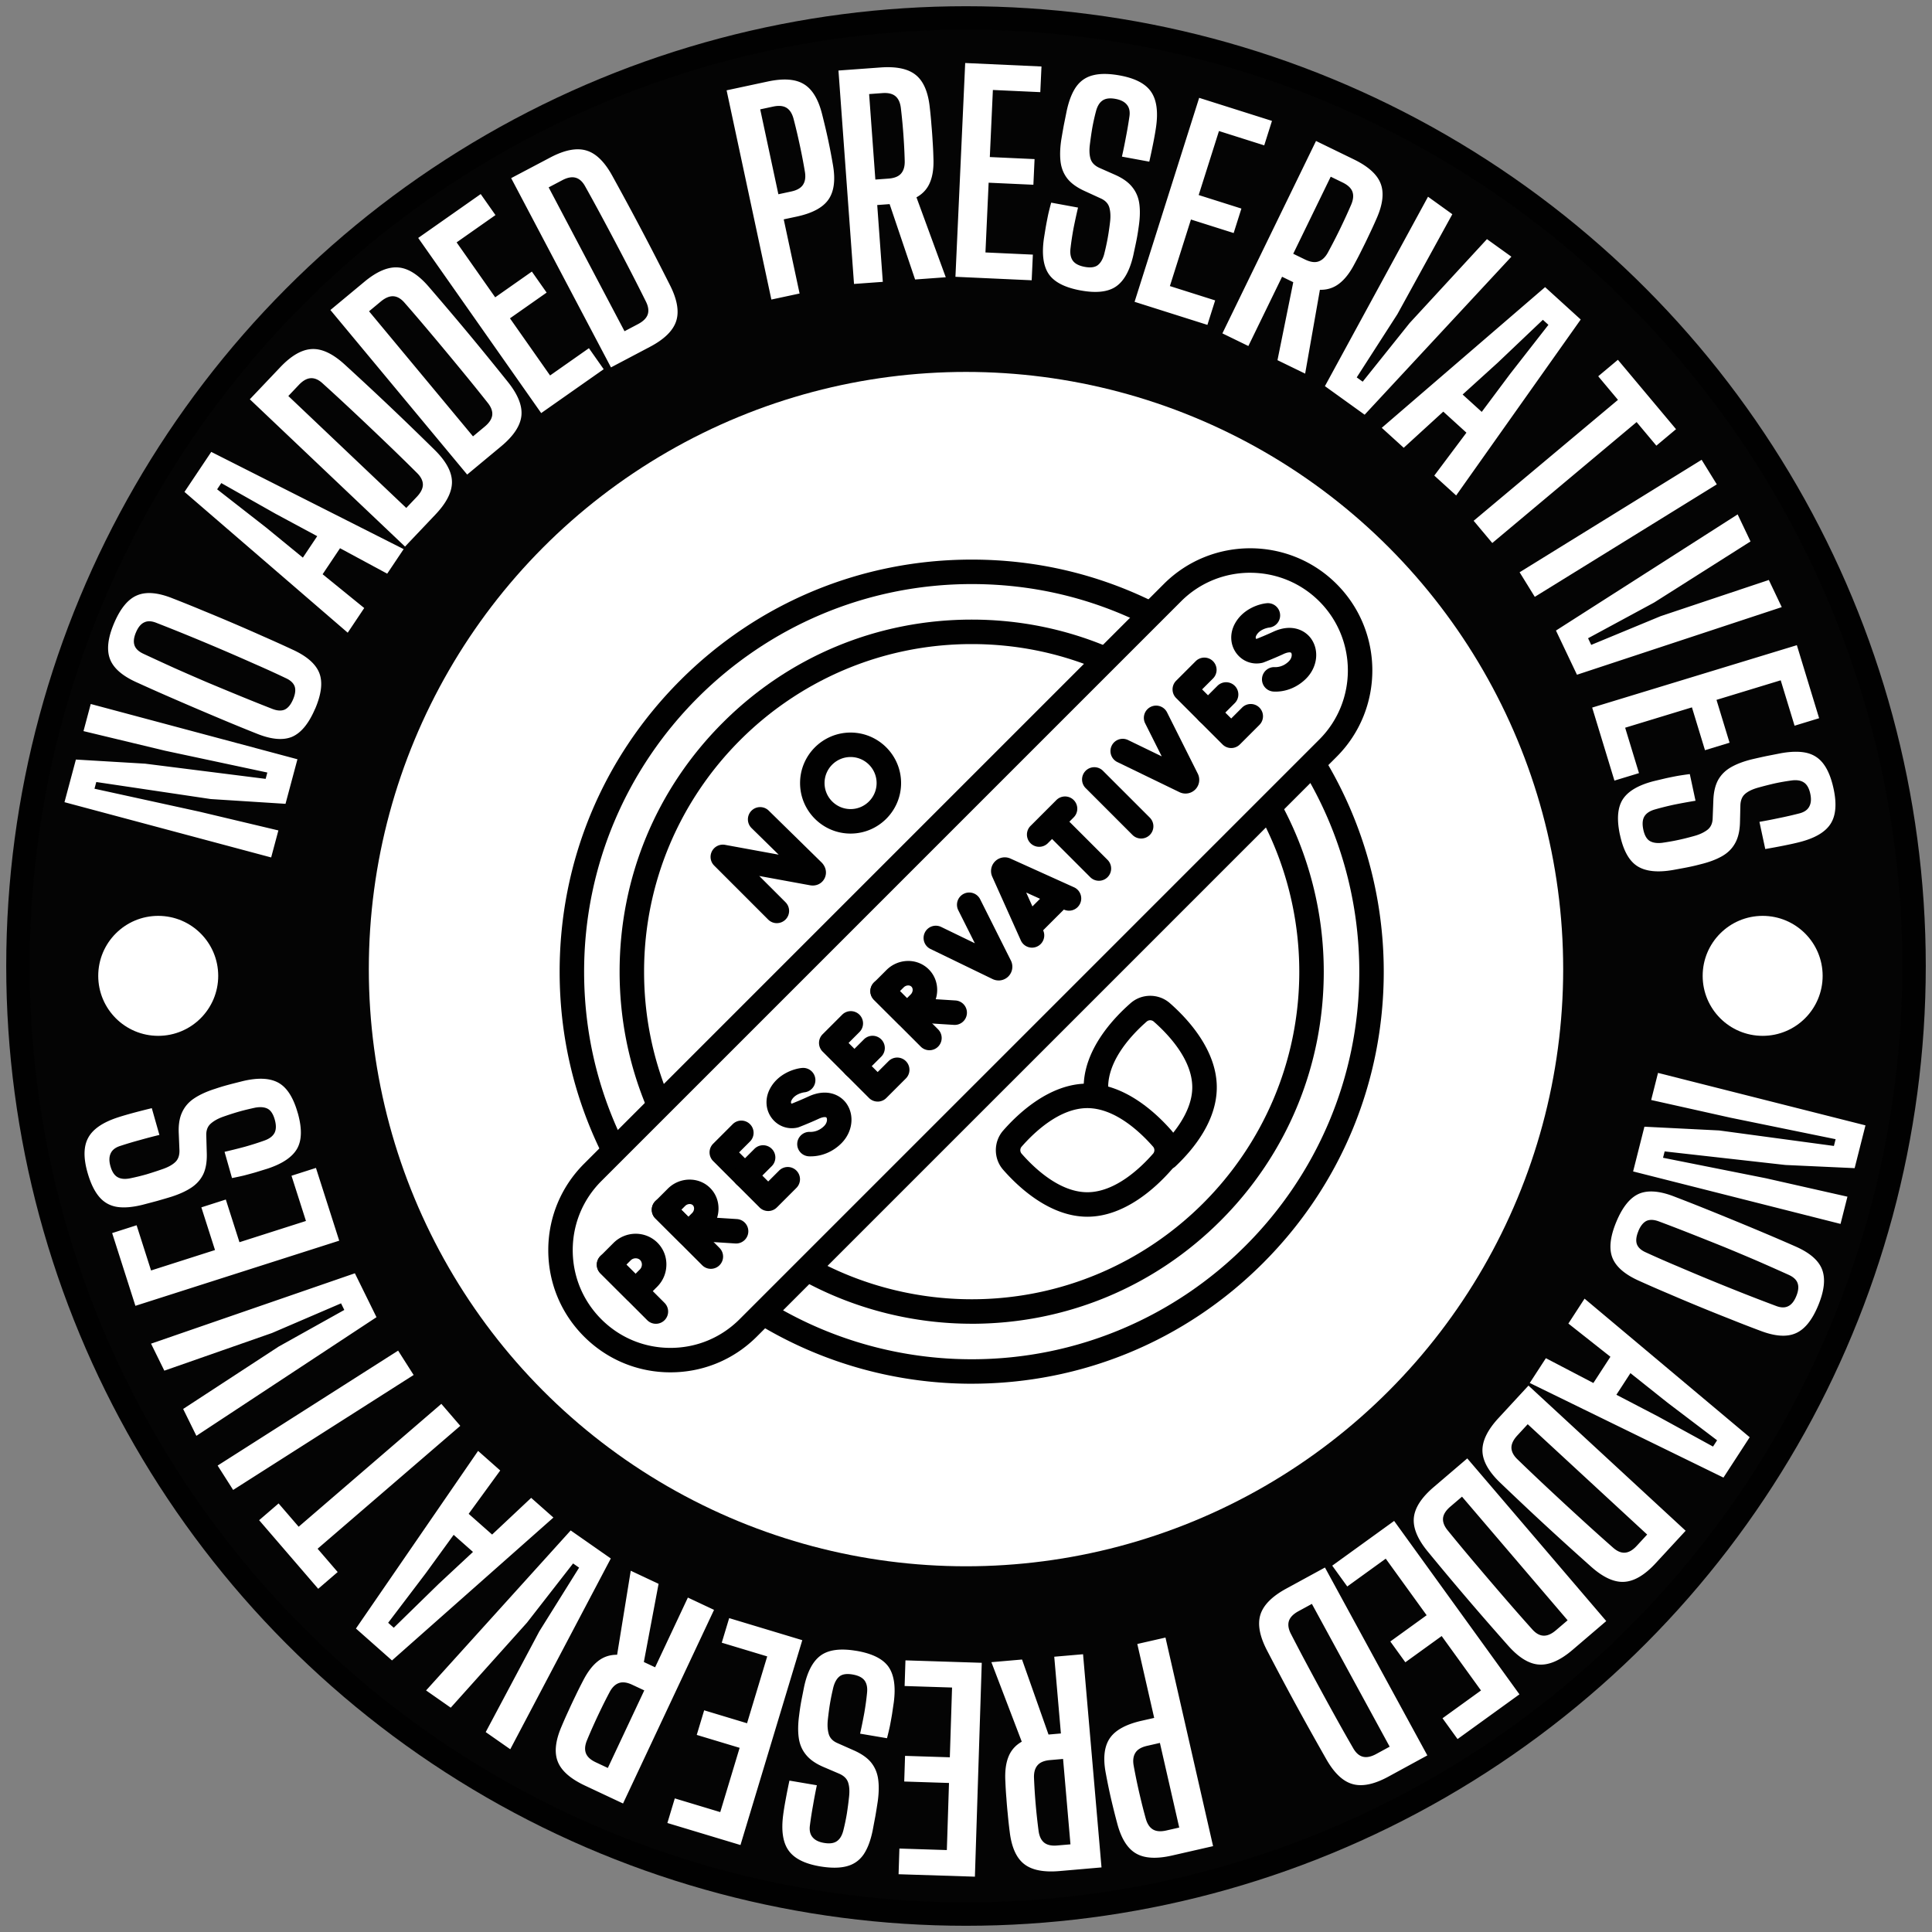 <svg xmlns="http://www.w3.org/2000/svg" version="1.1" viewBox="0 0 933 933"><rect x="0" y="0" width="933" height="933" fill="#808080" stroke="none"/><defs><style>.cls-1{fill:#fff}.cls-2{fill:#040404;stroke:#010101;stroke-width:11.33px}.cls-3{fill:none}.cls-4{fill:#010101}</style></defs><g><g id="Layer_1"><g><g><circle cx="466.5" cy="466.5" r="457.83" class="cls-2"/><circle cx="466.5" cy="468" r="288.39" class="cls-1"/><path d="m130.96 414.08-99.82-26.69 5.51-20.59 33.43 1.99 58.2 7.34.82-3.06-49.46-10.55-39.32-9.45 3.5-13.1 99.82 26.69-5.76 21.52-36.09-2.3-55.29-8.23-.87 3.24 50.72 11.09 38.09 9.05-3.49 13.04ZM152.15 342.31c-3.05 7.13-6.75 11.63-11.11 13.51-4.39 1.82-10.13 1.29-17.22-1.6-4.8-1.91-9.63-3.88-14.47-5.9-4.85-2.03-9.68-4.07-14.51-6.13-4.87-2.08-9.69-4.17-14.46-6.25-4.81-2.1-9.59-4.24-14.33-6.4-6.96-3.11-11.27-6.88-12.94-11.29-1.7-4.47-1.02-10.27 2.03-17.4 3.05-7.13 6.75-11.58 11.12-13.37 4.35-1.84 10.06-1.34 17.13 1.49 4.9 1.91 9.77 3.87 14.62 5.9 4.86 1.99 9.71 4.01 14.54 6.08 4.83 2.06 9.64 4.17 14.44 6.31 4.77 2.09 9.5 4.22 14.19 6.41 6.98 3.17 11.32 6.97 13.04 11.4 1.69 4.37 1.01 10.12-2.04 17.25Zm-10.63-4.55c1.08-2.53 1.34-4.62.78-6.27-.6-1.66-2.06-3.01-4.38-4.05-4.82-2.3-9.86-4.59-15.11-6.88-5.27-2.35-10.6-4.67-15.98-6.97-5.38-2.3-10.71-4.53-15.97-6.68-5.26-2.16-10.34-4.18-15.24-6.09-2.35-.96-4.33-1.05-5.92-.28-1.62.71-2.96 2.32-4.02 4.81-1.07 2.49-1.31 4.59-.72 6.29.56 1.64 1.99 3.01 4.3 4.08 4.76 2.22 9.73 4.51 14.91 6.86 5.19 2.31 10.48 4.62 15.86 6.92 5.4 2.26 10.77 4.49 16.11 6.68 5.3 2.17 10.44 4.23 15.41 6.17 2.37.92 4.36 1.02 5.98.31 1.59-.77 2.92-2.4 3.99-4.9ZM167.92 305.54l-78.83-67.99 12.93-19.32 92.91 46.95-7.94 11.86-22.78-12.29-8.41 12.56 20.09 16.32-7.97 11.92Zm-21.66-36.25 6.93-10.36-20.11-10.82-26.21-14.82-2.01 3.01 23.74 18.53 17.67 14.47ZM195.59 263.95l-74.95-71.13 14.72-15.5c5.36-5.65 10.48-8.57 15.35-8.76 4.84-.22 10.13 2.31 15.87 7.58 5.24 4.8 10.19 9.37 14.84 13.73 4.65 4.36 9.29 8.76 13.91 13.2 4.59 4.42 9.42 9.12 14.48 14.1 5.56 5.46 8.38 10.62 8.45 15.49.07 4.87-2.6 10.15-7.99 15.83l-14.67 15.46Zm.61-18.66 5.07-5.34c1.96-2.06 2.94-4.04 2.95-5.92-.02-1.92-.98-3.81-2.89-5.68-3.72-3.71-7.46-7.37-11.2-10.99-3.78-3.65-7.56-7.26-11.34-10.85-3.78-3.59-7.57-7.16-11.38-10.71a976.82 976.82 0 0 0-11.61-10.66c-1.93-1.78-3.84-2.61-5.73-2.5-1.89.11-3.79 1.18-5.72 3.21l-5.11 5.39 56.96 54.06ZM225.61 229.18l-66.05-79.47L176 136.05c5.99-4.98 11.42-7.28 16.27-6.89 4.83.35 9.78 3.49 14.86 9.4 4.64 5.38 9.01 10.51 13.12 15.38 4.11 4.87 8.19 9.79 12.26 14.75 4.04 4.93 8.28 10.17 12.72 15.71 4.88 6.08 7.07 11.54 6.56 16.38-.51 4.84-3.78 9.77-9.8 14.78l-16.39 13.62Zm2.81-18.45 5.66-4.71c2.19-1.82 3.39-3.66 3.63-5.54.21-1.91-.53-3.9-2.2-5.98-3.26-4.12-6.53-8.2-9.83-12.23a1927.018 1927.018 0 0 0-20.02-24.09c-3.39-4.01-6.81-8-10.27-11.95-1.71-1.99-3.51-3.04-5.4-3.16-1.89-.11-3.9.73-6.06 2.51l-5.71 4.75 50.2 60.4ZM261.34 199.47l-59.38-84.56 30.18-21.19 7.13 10.15-18.76 13.18 18.63 26.53 17.71-12.43 7.13 10.15-17.71 12.43 19.37 27.59 18.76-13.17 7.13 10.15-30.18 21.19ZM295.05 177.42l-48.2-91.4 18.91-9.97c6.89-3.63 12.68-4.76 17.35-3.38 4.65 1.34 8.85 5.43 12.6 12.26 3.43 6.22 6.65 12.14 9.66 17.76 3.01 5.62 5.99 11.27 8.95 16.97 2.93 5.66 6 11.66 9.2 18 3.52 6.95 4.53 12.75 3.03 17.38-1.5 4.64-5.71 8.78-12.64 12.44l-18.85 9.94Zm6.55-17.47 6.51-3.43c2.51-1.33 4.08-2.88 4.69-4.67.6-1.82.29-3.93-.92-6.31-2.34-4.71-4.7-9.37-7.09-14a1803.944 1803.944 0 0 0-14.61-27.7 926.6 926.6 0 0 0-7.58-13.82c-1.26-2.3-2.8-3.7-4.63-4.2-1.82-.5-3.97-.1-6.44 1.21l-6.57 3.46 36.63 69.46ZM372.51 144.66 350.89 43.62l19.89-4.26c7.54-1.61 13.33-1.2 17.37 1.24 4.09 2.43 7.04 7.28 8.86 14.55 1.15 4.55 2.13 8.7 2.93 12.45.8 3.75 1.56 7.7 2.27 11.86 1.31 7.34.6 12.97-2.13 16.9-2.69 3.88-7.83 6.63-15.41 8.25l-6.19 1.32 7.66 35.81-13.64 2.92Zm3.38-50.85 6.19-1.33c2.74-.58 4.62-1.65 5.66-3.19 1.07-1.59 1.39-3.67.98-6.22-.45-2.72-.97-5.56-1.56-8.52-.59-2.96-1.22-5.88-1.88-8.78-.67-2.94-1.36-5.74-2.06-8.41-.68-2.54-1.8-4.3-3.38-5.29-1.58-.98-3.73-1.18-6.47-.6l-6.25 1.34 8.77 40.99ZM412.42 137.12l-7.51-103.06 20.29-1.48c7.69-.56 13.36.64 17.03 3.61 3.71 2.97 5.97 8.18 6.77 15.63.36 3.13.63 6 .82 8.62.23 2.57.42 5.13.56 7.67.18 2.49.31 5.14.38 7.94.23 4.86-.32 8.87-1.65 12.03-1.28 3.12-3.46 5.52-6.53 7.21l14.15 38.6-14.81 1.08-12.3-36.4-5.99.44 2.7 37.1-13.91 1.01Zm10.32-50.41 6.31-.46c2.79-.2 4.81-1 6.04-2.38 1.28-1.43 1.88-3.46 1.82-6.09-.07-2.76-.19-5.58-.36-8.46-.17-2.92-.38-5.82-.63-8.7-.26-2.92-.55-5.74-.88-8.48-.32-2.61-1.19-4.51-2.62-5.7-1.43-1.19-3.53-1.69-6.32-1.48l-6.38.47 3.01 41.29ZM461.4 133.65l4.71-103.22 36.84 1.68-.57 12.39-22.9-1.05L478 75.84l21.61.99-.57 12.39-21.61-.99-1.54 33.68 22.9 1.05-.57 12.39-36.84-1.68ZM521.84 140.26c-7.58-1.39-12.7-4.02-15.36-7.88-2.65-3.9-3.44-9.65-2.35-17.24.32-2 .63-3.93.94-5.8.35-1.91.72-3.81 1.11-5.71.43-1.89.92-3.81 1.46-5.77l12.96 2.38c-.79 3.36-1.52 6.73-2.19 10.1-.62 3.39-1.1 6.6-1.45 9.65-.29 2.53.11 4.53 1.2 6 1.09 1.43 3 2.39 5.71 2.89 2.67.49 4.7.25 6.11-.72 1.41-1.01 2.47-2.74 3.19-5.19.48-1.88.89-3.64 1.23-5.29.35-1.64.65-3.32.92-5.02.27-1.7.53-3.58.77-5.64.29-2.53.18-4.76-.34-6.7-.52-1.93-1.85-3.4-3.98-4.41l-8.11-3.72c-3.63-1.67-6.36-3.64-8.17-5.9-1.81-2.3-2.91-5-3.31-8.09-.39-3.09-.28-6.68.34-10.77.38-2.29.79-4.63 1.22-7 .48-2.36.95-4.71 1.42-7.03 1.09-4.96 2.63-8.84 4.63-11.62 2.05-2.82 4.77-4.64 8.16-5.46 3.44-.86 7.74-.81 12.91.14 7.33 1.35 12.32 3.95 14.98 7.81 2.7 3.87 3.52 9.58 2.43 17.13-.3 2.09-.75 4.66-1.35 7.7-.6 3-1.23 5.99-1.91 8.97l-13.21-2.43c.71-3.15 1.36-6.32 1.94-9.49.63-3.21 1.18-6.42 1.64-9.61.41-2.46.05-4.41-1.09-5.85-1.13-1.48-2.98-2.45-5.57-2.93-2.71-.5-4.79-.25-6.25.76-1.45.96-2.5 2.65-3.16 5.07-.71 2.67-1.32 5.38-1.82 8.14a184.1 184.1 0 0 0-1.19 8.25c-.33 2.74-.2 5.02.39 6.83.59 1.81 1.99 3.23 4.21 4.25l7.35 3.25c3.85 1.67 6.72 3.71 8.59 6.11 1.89 2.36 3.02 5.13 3.4 8.31.39 3.14.27 6.75-.35 10.84-.24 1.79-.5 3.41-.76 4.85-.26 1.44-.55 2.85-.85 4.24-.29 1.35-.61 2.82-.94 4.42-1.68 7.48-4.48 12.57-8.39 15.27-3.86 2.66-9.56 3.3-17.1 1.91ZM547.91 145.76l31.19-98.51 35.16 11.13-3.74 11.82-21.86-6.92-9.79 30.91 20.63 6.53-3.74 11.82-20.63-6.53-10.17 32.14 21.86 6.92-3.74 11.82-35.16-11.13ZM590.32 160.99l45.21-92.91 18.29 8.9c6.93 3.37 11.24 7.26 12.92 11.67 1.72 4.43 1.06 10.07-1.98 16.92-1.26 2.88-2.46 5.5-3.61 7.87a221.27 221.27 0 0 1-3.36 6.91c-1.09 2.24-2.31 4.6-3.65 7.06-2.24 4.32-4.73 7.51-7.46 9.58-2.67 2.05-5.76 3.04-9.27 2.96l-7.13 40.49-13.36-6.5 7.62-37.66-5.4-2.63-16.28 33.45-12.54-6.1Zm34.21-38.44 5.69 2.77c2.52 1.22 4.66 1.55 6.42.97 1.82-.6 3.37-2.05 4.63-4.35 1.32-2.42 2.63-4.92 3.93-7.49 1.32-2.61 2.59-5.23 3.81-7.84 1.24-2.65 2.41-5.24 3.5-7.78 1.03-2.42 1.23-4.5.6-6.24s-2.21-3.23-4.73-4.46l-5.75-2.8-18.11 37.22ZM639.83 186.47 689.62 95l11.74 8.45-26.54 48.29-19.63 30.51 2.88 2.07L680.74 156l37.34-40.52 11.8 8.48-70.87 76.31-19.19-13.8ZM667.28 206.6l78.88-67.94 17.2 15.64-60.15 84.97-10.56-9.6 15.52-20.72-11.18-10.17-19.1 17.46-10.61-9.64Zm39.06-16.07 9.22 8.38 13.67-18.3 18.53-23.74-2.68-2.43-21.83 20.74-16.92 15.34ZM711.65 251.5l69.7-58.4-9.54-11.39 9.5-7.96 28.08 33.51-9.5 7.96-9.54-11.39-69.7 58.4-9-10.74ZM733.84 276.36l87.91-54.32 7.33 11.87-87.9 54.32-7.33-11.87ZM751.4 304.51l87.74-56.1 6.22 13.06-46.54 29.5-31.91 17.25 1.52 3.21 33.52-13.87 52.25-17.49 6.24 13.12-98.89 32.65-10.15-21.35ZM768.9 341.7l98.84-30.13 10.75 35.27-11.86 3.62-6.69-21.93-31.01 9.45 6.31 20.69-11.87 3.62-6.3-20.69-32.25 9.83 6.68 21.93-11.86 3.61-10.75-35.27ZM782.3 403.18c-1.61-7.54-1.15-13.27 1.4-17.21 2.59-3.95 7.6-6.87 15.03-8.77 1.97-.47 3.88-.92 5.72-1.36 1.89-.41 3.79-.79 5.7-1.15 1.91-.32 3.88-.61 5.89-.87l2.76 12.88c-3.4.55-6.79 1.17-10.17 1.85-3.37.72-6.52 1.51-9.47 2.36-2.45.7-4.14 1.83-5.08 3.4-.9 1.56-1.06 3.68-.48 6.38.57 2.65 1.57 4.44 3 5.37 1.47.92 3.48 1.24 6.02.96 1.92-.28 3.71-.57 5.36-.88 1.65-.31 3.31-.67 4.99-1.07 1.67-.4 3.51-.88 5.5-1.44 2.45-.7 4.46-1.66 6.06-2.88 1.58-1.22 2.44-3.01 2.54-5.37l.34-8.92c.15-4 .93-7.27 2.32-9.81 1.44-2.55 3.51-4.6 6.22-6.15 2.7-1.55 6.07-2.82 10.08-3.81 2.27-.53 4.58-1.05 6.93-1.55 2.36-.46 4.71-.92 7.04-1.38 5.01-.9 9.17-.95 12.52-.17 3.38.81 6.11 2.63 8.17 5.45 2.11 2.85 3.71 6.84 4.81 11.98 1.56 7.28 1.06 12.89-1.48 16.83-2.54 3.98-7.51 6.91-14.89 8.8-2.04.53-4.59 1.09-7.63 1.7-3 .6-6 1.15-9.02 1.67l-2.81-13.13c3.18-.55 6.35-1.16 9.51-1.84 3.2-.64 6.38-1.37 9.5-2.17 2.43-.57 4.1-1.65 4.98-3.25.93-1.61 1.12-3.7.57-6.27-.57-2.69-1.61-4.52-3.09-5.48-1.44-.97-3.4-1.3-5.89-.98-2.74.37-5.48.84-8.21 1.43-2.73.63-5.43 1.32-8.08 2.06-2.66.75-4.72 1.74-6.17 2.97-1.45 1.24-2.22 3.07-2.32 5.52l-.19 8.03c-.08 4.2-.86 7.62-2.35 10.28-1.46 2.65-3.59 4.75-6.38 6.32-2.75 1.56-6.13 2.83-10.14 3.82-1.75.46-3.34.85-4.77 1.15-1.43.31-2.85.59-4.24.84-1.36.25-2.84.52-4.45.82-7.56 1.31-13.33.68-17.32-1.9-3.94-2.55-6.71-7.57-8.31-15.06ZM800.7 518.13l100.17 25.33-5.23 20.66-33.45-1.53-58.3-6.55-.78 3.07 49.6 9.88 39.45 8.91-3.33 13.15-100.17-25.34 5.46-21.6 36.11 1.81 55.4 7.48.82-3.26-50.86-10.4-38.21-8.53 3.31-13.09ZM780.5 590.18c2.95-7.17 6.59-11.72 10.93-13.66 4.36-1.88 10.11-1.43 17.24 1.37 4.83 1.85 9.68 3.75 14.55 5.71 4.88 1.96 9.74 3.94 14.6 5.94 4.9 2.01 9.75 4.03 14.55 6.06 4.84 2.04 9.65 4.11 14.41 6.21 7 3.02 11.36 6.73 13.09 11.12 1.76 4.45 1.16 10.25-1.79 17.42-2.95 7.17-6.59 11.67-10.94 13.52-4.32 1.9-10.04 1.48-17.15-1.26-4.93-1.84-9.82-3.74-14.69-5.7a970.572 970.572 0 0 1-29.15-12c-4.8-2.02-9.56-4.1-14.27-6.22-7.02-3.08-11.42-6.82-13.19-11.22-1.75-4.35-1.15-10.11 1.8-17.28Zm10.69 4.4c-1.05 2.55-1.28 4.64-.7 6.28.62 1.65 2.1 2.98 4.43 3.99 4.86 2.23 9.92 4.46 15.2 6.67 5.3 2.27 10.66 4.53 16.08 6.75 5.42 2.23 10.77 4.38 16.05 6.47 5.29 2.08 10.4 4.04 15.32 5.88 2.36.93 4.33.99 5.92.2 1.61-.74 2.93-2.36 3.96-4.87 1.04-2.51 1.25-4.61.64-6.3-.58-1.64-2.03-2.98-4.35-4.02-4.78-2.16-9.79-4.38-15-6.66-5.22-2.24-10.54-4.48-15.96-6.71-5.43-2.19-10.83-4.34-16.2-6.46-5.33-2.1-10.49-4.09-15.5-5.96-2.38-.89-4.38-.96-5.98-.23-1.58.79-2.89 2.44-3.92 4.95ZM765.22 627.15l79.74 66.92-12.67 19.49-93.54-45.69 7.78-11.97 22.94 11.98 8.23-12.67-20.3-16.04 7.81-12.02Zm22.15 35.96-6.79 10.45 20.26 10.55 26.41 14.47 1.97-3.03-23.98-18.2-17.87-14.23ZM738.12 669.12l75.91 70.11-14.5 15.7c-5.29 5.72-10.36 8.71-15.23 8.97-4.83.28-10.16-2.17-15.97-7.36-5.31-4.73-10.31-9.23-15.02-13.53-4.71-4.29-9.41-8.63-14.09-13.01-4.65-4.36-9.54-8.99-14.67-13.9-5.64-5.38-8.52-10.51-8.65-15.38-.13-4.87 2.46-10.18 7.78-15.94l14.46-15.66Zm-.36 18.66-4.99 5.41c-1.93 2.09-2.89 4.08-2.87 5.96.05 1.92 1.03 3.8 2.97 5.64 3.77 3.66 7.56 7.27 11.35 10.84 3.83 3.6 7.66 7.16 11.48 10.7 3.83 3.53 7.67 7.05 11.53 10.56 3.89 3.53 7.8 7.03 11.75 10.5 1.96 1.75 3.88 2.56 5.76 2.42 1.88-.14 3.77-1.23 5.67-3.29l5.04-5.46-57.69-53.28ZM708.57 704.29l67.12 78.56-16.25 13.89c-5.92 5.06-11.32 7.43-16.18 7.11-4.83-.29-9.83-3.35-14.99-9.19-4.71-5.32-9.16-10.38-13.33-15.2-4.17-4.82-8.32-9.68-12.46-14.58-4.11-4.87-8.42-10.05-12.93-15.54-4.96-6.01-7.22-11.44-6.78-16.29.44-4.85 3.64-9.82 9.6-14.91l16.2-13.84Zm-2.55 18.49-5.6 4.78c-2.16 1.85-3.35 3.71-3.55 5.58-.18 1.91.58 3.89 2.28 5.95 3.31 4.08 6.65 8.11 10 12.1 3.38 4.02 6.76 8.01 10.14 11.97 3.38 3.96 6.78 7.91 10.2 11.84 3.44 3.97 6.92 7.9 10.43 11.81 1.74 1.97 3.55 3 5.44 3.08 1.89.09 3.89-.78 6.02-2.6l5.65-4.82-51.01-59.71ZM673.25 734.48l60.52 83.75-29.89 21.6-7.26-10.05 18.58-13.42-18.99-26.28-17.54 12.67-7.26-10.05 17.54-12.67-19.75-27.32-18.58 13.43-7.26-10.05 29.89-21.6ZM639.85 756.99l49.44 90.73-18.77 10.23c-6.84 3.73-12.61 4.94-17.3 3.62-4.67-1.28-8.92-5.31-12.77-12.09-3.51-6.18-6.81-12.05-9.9-17.62-3.09-5.58-6.15-11.19-9.18-16.84-3.01-5.62-6.16-11.58-9.44-17.88-3.62-6.91-4.7-12.69-3.27-17.34 1.44-4.65 5.59-8.86 12.47-12.61l18.71-10.2Zm-6.32 17.56-6.46 3.52c-2.5 1.36-4.04 2.94-4.63 4.73-.57 1.83-.24 3.93 1 6.29 2.4 4.67 4.83 9.31 7.28 13.9 2.48 4.63 4.96 9.24 7.45 13.81 2.49 4.58 5 9.15 7.53 13.7 2.55 4.6 5.14 9.16 7.77 13.71 1.3 2.29 2.86 3.66 4.68 4.14 1.83.47 3.97.04 6.43-1.3l6.52-3.55-37.57-68.96ZM562.83 790.8l22.99 100.74-19.83 4.53c-7.51 1.71-13.31 1.38-17.38-1-4.12-2.37-7.14-7.19-9.06-14.43a373.44 373.44 0 0 1-3.1-12.41c-.85-3.73-1.66-7.68-2.43-11.83-1.41-7.32-.77-12.96 1.9-16.93 2.64-3.91 7.74-6.73 15.29-8.46l6.17-1.4-8.15-35.7 13.6-3.1Zm-2.69 50.89-6.17 1.41c-2.73.62-4.6 1.7-5.61 3.27-1.05 1.6-1.35 3.68-.9 6.23.49 2.71 1.05 5.55 1.67 8.5.63 2.95 1.3 5.87 2 8.75.71 2.93 1.44 5.73 2.18 8.38.71 2.53 1.86 4.28 3.45 5.24s3.75 1.13 6.48.51l6.23-1.42-9.33-40.86ZM523.03 798.87l8.91 102.94-20.27 1.76c-7.68.66-13.37-.46-17.08-3.38-3.75-2.92-6.08-8.1-6.98-15.54-.4-3.12-.71-5.99-.94-8.61-.27-2.56-.49-5.11-.66-7.65-.22-2.5-.38-5.13-.49-7.93-.29-4.86.2-8.88 1.48-12.06 1.24-3.14 3.39-5.57 6.43-7.3l-14.67-38.4 14.8-1.28 12.79 36.23 5.98-.52-3.21-37.06 13.9-1.2Zm-9.63 50.56-6.31.55c-2.79.24-4.79 1.06-6.01 2.47-1.26 1.44-1.84 3.49-1.74 6.11.11 2.75.27 5.57.47 8.45.21 2.92.46 5.81.75 8.68.3 2.91.63 5.74.99 8.47.36 2.61 1.25 4.5 2.69 5.67s3.56 1.64 6.34 1.39l6.37-.55-3.57-41.25ZM474.11 803.01l-3.31 103.27-36.86-1.18.4-12.4 22.91.73 1.04-32.4-21.62-.7.4-12.39 21.62.69 1.08-33.69-22.91-.73.4-12.39 36.86 1.18ZM413.58 797.22c7.6 1.29 12.75 3.85 15.47 7.67 2.71 3.87 3.57 9.6 2.58 17.21-.3 2-.58 3.94-.86 5.81-.32 1.91-.67 3.81-1.04 5.72-.41 1.89-.87 3.82-1.38 5.79l-12.99-2.2c.75-3.36 1.43-6.74 2.05-10.13.58-3.39 1.02-6.61 1.31-9.66.26-2.53-.17-4.53-1.28-5.98-1.11-1.41-3.03-2.35-5.75-2.81-2.67-.45-4.71-.19-6.1.8-1.4 1.03-2.44 2.78-3.12 5.24-.45 1.89-.84 3.65-1.16 5.3s-.61 3.32-.85 5.03-.48 3.59-.7 5.65c-.26 2.53-.11 4.76.44 6.69.55 1.93 1.89 3.38 4.04 4.35l8.16 3.62c3.65 1.63 6.41 3.55 8.25 5.79 1.84 2.28 2.98 4.95 3.42 8.04.44 3.09.37 6.68-.19 10.78-.35 2.3-.72 4.64-1.13 7.02-.45 2.37-.89 4.72-1.33 7.05-1.02 4.98-2.51 8.87-4.47 11.69-2.01 2.84-4.71 4.7-8.09 5.57-3.43.9-7.73.91-12.91.04-7.34-1.25-12.37-3.79-15.09-7.61-2.76-3.82-3.64-9.52-2.67-17.09.27-2.1.68-4.67 1.25-7.71.55-3.01 1.15-6.01 1.79-9l13.24 2.25c-.67 3.16-1.27 6.34-1.81 9.52-.59 3.21-1.09 6.42-1.51 9.64-.37 2.47.02 4.41 1.17 5.83 1.15 1.46 3.02 2.41 5.61 2.85 2.72.46 4.79.18 6.23-.85 1.43-.98 2.46-2.67 3.09-5.11.67-2.67 1.25-5.4 1.71-8.16.43-2.77.79-5.52 1.08-8.27.29-2.74.13-5.02-.48-6.83-.61-1.81-2.03-3.2-4.26-4.19l-7.39-3.16c-3.87-1.62-6.77-3.62-8.68-6-1.92-2.33-3.09-5.09-3.51-8.26-.43-3.13-.36-6.73.2-10.83.22-1.8.45-3.42.69-4.86.24-1.45.51-2.86.79-4.26.27-1.36.57-2.84.88-4.44 1.58-7.51 4.31-12.63 8.18-15.38 3.82-2.71 9.51-3.43 17.07-2.15ZM387.44 792.08 357.59 891l-35.3-10.64 3.58-11.88 21.95 6.62 9.36-31.04-20.71-6.24 3.58-11.88 20.71 6.25 9.74-32.28-21.95-6.62 3.58-11.87 35.3 10.65ZM344.83 777.42l-43.95 93.52-18.41-8.65c-6.97-3.28-11.33-7.11-13.08-11.5-1.78-4.41-1.2-10.05 1.75-16.94 1.22-2.9 2.39-5.54 3.5-7.91 1.06-2.35 2.15-4.67 3.27-6.96 1.06-2.25 2.25-4.62 3.55-7.1 2.19-4.35 4.63-7.58 7.33-9.68 2.65-2.09 5.72-3.11 9.23-3.08l6.58-40.58 13.44 6.32-7.11 37.76 5.44 2.55 15.82-33.67 12.62 5.93Zm-33.7 38.9-5.73-2.68c-2.53-1.2-4.68-1.49-6.44-.89-1.82.62-3.34 2.09-4.57 4.42-1.29 2.44-2.57 4.95-3.83 7.54-1.28 2.63-2.52 5.26-3.71 7.89a244.38 244.38 0 0 0-3.39 7.82c-1 2.44-1.17 4.52-.51 6.25.66 1.74 2.25 3.2 4.79 4.39l5.79 2.72 17.61-37.47ZM294.97 752.62l-48.55 92.13-11.86-8.29 25.88-48.64 19.22-30.77-2.91-2.03-22.29 28.62-36.79 41.03-11.91-8.33 69.83-77.26 19.38 13.54ZM267.25 732.86l-77.95 69-17.41-15.41 58.99-85.78 10.69 9.46-15.24 20.93 11.32 10.01 18.86-17.72 10.74 9.5Zm-38.83 16.6-9.34-8.26-13.42 18.48-18.21 23.99 2.71 2.4 21.54-21.04 16.71-15.57ZM222.28 688.57l-68.9 59.34 9.69 11.26-9.4 8.09-28.53-33.13 9.4-8.09 9.69 11.25 68.9-59.34 9.15 10.62ZM199.75 664.01l-87.16 55.51-7.49-11.77 87.16-55.51 7.49 11.77ZM181.81 636.1l-86.97 57.29-6.39-12.98 46.14-30.13 31.68-17.68-1.57-3.19-33.33 14.32-52.01 18.19-6.42-13.04 98.44-33.99 10.44 21.21ZM163.81 599.15l-98.42 31.46-11.23-35.13 11.81-3.78 6.98 21.84 30.88-9.87-6.59-20.61 11.81-3.78 6.59 20.61 32.11-10.26-6.98-21.84 11.81-3.78 11.23 35.12ZM143.78 537.4c2.11 7.41 2.02 13.17-.27 17.26-2.32 4.11-7.13 7.35-14.42 9.74-1.93.59-3.81 1.17-5.62 1.73-1.86.53-3.73 1.04-5.61 1.53-1.89.45-3.83.86-5.82 1.25l-3.6-12.67c3.36-.78 6.7-1.61 10.03-2.51 3.31-.94 6.41-1.93 9.29-2.97 2.4-.86 4.01-2.1 4.85-3.73.79-1.61.82-3.75.06-6.4-.74-2.61-1.86-4.33-3.35-5.16-1.53-.82-3.55-1.01-6.07-.56-1.9.41-3.66.82-5.29 1.23s-3.26.88-4.91 1.39c-1.64.51-3.44 1.11-5.4 1.8-2.4.86-4.35 1.95-5.85 3.27s-2.23 3.16-2.19 5.52l.25 8.92c.11 4-.45 7.31-1.67 9.94-1.26 2.64-3.19 4.82-5.79 6.55-2.6 1.72-5.87 3.21-9.81 4.46-2.22.68-4.5 1.34-6.82 2-2.33.62-4.64 1.23-6.93 1.83-4.93 1.22-9.09 1.55-12.47.99-3.44-.59-6.27-2.22-8.51-4.9-2.29-2.71-4.15-6.59-5.59-11.64-2.04-7.17-1.91-12.79.37-16.89 2.27-4.14 7.03-7.39 14.28-9.76 2.01-.66 4.51-1.39 7.5-2.2 2.95-.79 5.92-1.55 8.89-2.26l3.67 12.92c-3.14.76-6.27 1.58-9.37 2.46-3.16.85-6.27 1.78-9.35 2.79-2.39.72-3.98 1.91-4.76 3.57-.82 1.67-.88 3.76-.16 6.29.75 2.65 1.9 4.41 3.44 5.27 1.5.87 3.48 1.07 5.94.6 2.71-.55 5.41-1.2 8.1-1.97 2.68-.81 5.32-1.67 7.93-2.59 2.6-.92 4.59-2.04 5.96-3.37s2.02-3.21 1.95-5.66l-.33-8.03c-.21-4.19.35-7.66 1.67-10.41 1.28-2.74 3.26-4.98 5.95-6.72 2.64-1.73 5.93-3.23 9.87-4.48 1.72-.58 3.28-1.07 4.69-1.47 1.41-.4 2.8-.77 4.18-1.12l4.38-1.11c7.46-1.8 13.26-1.55 17.4.76 4.1 2.28 7.19 7.11 9.28 14.48Z" class="cls-1"/><path d="M263.45 270.66h406.1v406.1h-406.1z" class="cls-3"/><circle cx="851.22" cy="471.26" r="28.97" class="cls-1"/><circle cx="76.41" cy="471.26" r="28.97" class="cls-1"/></g><g><path d="M469.25 668.23c-35.7 0-70.71-9.56-101.26-27.66a5.904 5.904 0 0 1-2.07-8.1 5.904 5.904 0 0 1 8.1-2.07c28.73 17.01 61.66 26.01 95.24 26.01 103.21 0 187.17-83.97 187.17-187.17 0-34.31-9.37-67.87-27.09-97.04-1.69-2.79-.81-6.43 1.98-8.12 2.79-1.7 6.43-.81 8.12 1.98 18.84 31.02 28.8 66.69 28.8 103.17 0 53.15-20.7 103.12-58.28 140.71s-87.56 58.28-140.71 58.28ZM296.44 561.36c-2.17 0-4.26-1.2-5.29-3.27-13.86-27.74-20.89-57.63-20.89-88.86 0-53.15 20.7-103.12 58.28-140.71 37.58-37.58 87.56-58.28 140.71-58.28 31.27 0 61.2 7.05 88.97 20.95a5.909 5.909 0 0 1 2.64 7.93 5.909 5.909 0 0 1-7.93 2.64c-26.11-13.07-54.26-19.7-83.68-19.7-103.21 0-187.17 83.96-187.17 187.17 0 29.37 6.61 57.49 19.65 83.57 1.46 2.92.28 6.47-2.64 7.93-.85.42-1.75.62-2.64.62Z" class="cls-4"/><path d="M469.25 639.26c-27.52 0-54.86-6.73-79.06-19.46-2.89-1.52-4-5.09-2.48-7.98 1.52-2.89 5.09-4 7.98-2.48 22.51 11.84 47.95 18.1 73.56 18.1 87.23 0 158.2-70.97 158.2-158.2 0-26.52-6.69-52.75-19.34-75.85a5.9 5.9 0 0 1 2.35-8.02 5.9 5.9 0 0 1 8.02 2.35c13.6 24.84 20.79 53.03 20.79 81.53 0 45.41-17.69 88.11-49.8 120.22s-74.81 49.8-120.22 49.8ZM317.4 537.51c-2.33 0-4.53-1.38-5.47-3.66-8.43-20.51-12.71-42.25-12.71-64.61 0-45.41 17.69-88.11 49.8-120.22s74.81-49.8 120.22-49.8c22.65 0 44.64 4.38 65.37 13.02 3.01 1.26 4.44 4.72 3.18 7.73-1.26 3.01-4.72 4.44-7.73 3.18-19.28-8.04-39.75-12.11-60.82-12.11-87.23 0-158.2 70.97-158.2 158.2 0 20.81 3.98 41.04 11.82 60.12 1.24 3.02-.2 6.47-3.22 7.71-.74.3-1.5.45-2.25.45ZM498.38 457.64c-2.26 0-4.41-1.3-5.4-3.49l-13.81-30.79s-.04-.09-.06-.14a6.618 6.618 0 0 1 1.43-7.25 6.618 6.618 0 0 1 7.25-1.43c.05.02.11.05.16.07l30.72 13.88c2.97 1.34 4.3 4.85 2.95 7.82a5.9 5.9 0 0 1-7.82 2.95l-18.23-8.24 8.2 18.29c1.34 2.98 0 6.48-2.98 7.81-.78.35-1.61.52-2.41.52Z" class="cls-4"/><path d="M498.3 452.26a5.909 5.909 0 0 1-4.18-10.09l12.6-12.6a5.909 5.909 0 0 1 8.36 0 5.909 5.909 0 0 1 0 8.36l-12.6 12.6a5.907 5.907 0 0 1-4.18 1.73ZM551.08 404.94c-1.51 0-3.03-.58-4.18-1.73l-22.62-22.62a5.909 5.909 0 0 1 0-8.36 5.909 5.909 0 0 1 8.36 0l22.62 22.62a5.909 5.909 0 0 1-4.18 10.09ZM594.57 361.24c-1.57 0-3.07-.62-4.18-1.73l-22.41-22.41a5.909 5.909 0 0 1 0-8.36l9.44-9.44a5.909 5.909 0 0 1 8.36 0 5.909 5.909 0 0 1 0 8.36l-5.26 5.26 14.05 14.05 5.26-5.26a5.909 5.909 0 0 1 8.36 0 5.909 5.909 0 0 1 0 8.36l-9.44 9.44a5.903 5.903 0 0 1-4.18 1.73Z" class="cls-4"/><path d="M583.36 350.04a5.909 5.909 0 0 1-4.18-10.09l8.75-8.75a5.909 5.909 0 0 1 8.36 0 5.909 5.909 0 0 1 0 8.36l-8.75 8.75a5.907 5.907 0 0 1-4.18 1.73ZM423.84 531.97c-1.57 0-3.07-.62-4.18-1.73l-22.41-22.41a5.909 5.909 0 0 1 0-8.36l9.44-9.44a5.909 5.909 0 0 1 8.36 0 5.909 5.909 0 0 1 0 8.36l-5.26 5.27 14.05 14.05 5.26-5.26a5.909 5.909 0 0 1 8.36 0 5.909 5.909 0 0 1 0 8.36l-9.44 9.44a5.903 5.903 0 0 1-4.18 1.73Z" class="cls-4"/><path d="M412.63 520.77a5.909 5.909 0 0 1-4.18-10.09l8.75-8.75a5.909 5.909 0 0 1 8.36 0 5.909 5.909 0 0 1 0 8.36l-8.75 8.75a5.907 5.907 0 0 1-4.18 1.73ZM370.98 584.83c-1.51 0-3.03-.58-4.18-1.73l-22.41-22.41a5.909 5.909 0 0 1 0-8.36l9.44-9.44a5.909 5.909 0 0 1 8.36 0 5.909 5.909 0 0 1 0 8.36l-5.26 5.26 14.05 14.05 5.26-5.26a5.909 5.909 0 0 1 8.36 0 5.909 5.909 0 0 1 0 8.36l-9.44 9.44a5.907 5.907 0 0 1-4.18 1.73Z" class="cls-4"/><path d="M359.77 573.63a5.909 5.909 0 0 1-4.18-10.09l8.75-8.75a5.909 5.909 0 0 1 8.36 0 5.909 5.909 0 0 1 0 8.36l-8.75 8.75a5.907 5.907 0 0 1-4.18 1.73ZM616 333.99c-.32 0-.63 0-.95-.02a5.905 5.905 0 0 1-5.61-6.19c.16-3.26 2.94-5.78 6.19-5.61.88.04 3.99-.03 6.76-2.8 1.65-1.65 1.57-3.5 1.16-4.08-.26-.37-1.57-.44-3.68.53-4.86 2.24-9.42 3.99-9.61 4.06-.29.11-.59.2-.9.26-4.68.98-9.37-.79-12.25-4.63-3.04-4.06-3.35-9.51-.81-14.24 3.83-7.14 11.55-9.62 15.51-9.97a5.91 5.91 0 0 1 1.08 11.77c-.2.02-4.46.59-6.18 3.79-.35.65-.4 1.22-.14 1.56.06.08.11.12.16.14 1.41-.56 4.76-1.91 8.18-3.49 8.89-4.1 15.43-.71 18.32 3.45 3.97 5.7 2.92 13.77-2.5 19.2-4.02 4.02-9.35 6.28-14.75 6.28ZM391.56 558.43c-.32 0-.63 0-.95-.02a5.905 5.905 0 0 1-5.61-6.19c.16-3.26 2.94-5.76 6.19-5.61.88.04 3.99-.03 6.77-2.81 1.65-1.65 1.57-3.5 1.16-4.08-.26-.37-1.56-.44-3.68.53-4.86 2.24-9.42 3.99-9.61 4.06-.29.11-.59.2-.9.26-4.68.99-9.37-.79-12.25-4.63-3.04-4.06-3.35-9.51-.81-14.24 3.83-7.14 11.55-9.62 15.51-9.97a5.91 5.91 0 0 1 1.08 11.77c-.2.02-4.46.59-6.18 3.79-.35.65-.4 1.22-.14 1.56.06.08.11.12.16.14 1.41-.56 4.76-1.91 8.18-3.49 8.89-4.1 15.43-.71 18.32 3.45 3.97 5.7 2.92 13.77-2.5 19.19-4.02 4.02-9.35 6.28-14.76 6.28ZM572.5 383.22c-.96 0-1.94-.21-2.85-.64l-30.05-14.56c-2.94-1.42-4.16-4.96-2.74-7.9 1.42-2.94 4.96-4.16 7.9-2.74l16.26 7.88-8-15.95a5.909 5.909 0 0 1 2.64-7.93 5.909 5.909 0 0 1 7.93 2.64l14.85 29.61c1.27 2.57.77 5.62-1.21 7.62a6.637 6.637 0 0 1-4.73 1.97ZM482.24 473.48c-.96 0-1.93-.21-2.84-.64l-30.05-14.56c-2.94-1.42-4.16-4.96-2.74-7.9 1.42-2.94 4.96-4.16 7.9-2.74l16.26 7.88-8-15.95a5.909 5.909 0 0 1 2.64-7.93 5.909 5.909 0 0 1 7.93 2.64l14.85 29.61c1.26 2.56.77 5.61-1.21 7.62a6.647 6.647 0 0 1-4.73 1.98ZM501.84 408.94a5.909 5.909 0 0 1-4.18-10.09l12.49-12.49a5.909 5.909 0 0 1 8.36 0 5.909 5.909 0 0 1 0 8.36l-12.49 12.49a5.907 5.907 0 0 1-4.18 1.73Z" class="cls-4"/><path d="M530.68 425.34c-1.51 0-3.03-.58-4.18-1.73l-21.9-21.9a5.909 5.909 0 0 1 0-8.36 5.909 5.909 0 0 1 8.36 0l21.9 21.9a5.909 5.909 0 0 1-4.18 10.09ZM461.08 494.95c-.13 0-.25 0-.38-.01l-20.3-1.29a5.907 5.907 0 0 1-5.52-6.27 5.914 5.914 0 0 1 6.27-5.52l20.3 1.29a5.907 5.907 0 0 1-.37 11.8Z" class="cls-4"/><path d="M448.84 507.18c-1.51 0-3.03-.58-4.18-1.73l-22.62-22.62a5.909 5.909 0 0 1 0-8.36 5.909 5.909 0 0 1 8.36 0l22.62 22.62a5.909 5.909 0 0 1-4.18 10.09Z" class="cls-4"/><path d="M438.06 496.29c-1.5 0-3-.57-4.15-1.7 0 0-4.31-4.26-5.96-5.9-1.34-1.34-5.88-5.85-5.88-5.85a5.912 5.912 0 0 1-.01-8.37l6.01-6.01c5.73-5.73 14.9-5.88 20.45-.33 5.55 5.55 5.4 14.72-.33 20.45-1.66 1.66-5.92 5.97-5.92 5.97a5.9 5.9 0 0 1-4.2 1.76Zm-3.46-17.66c.7.7 1.33 1.32 1.7 1.7.43.43 1.04 1.04 1.71 1.7.7-.71 1.35-1.36 1.81-1.82 1.08-1.08 1.24-2.83.33-3.73-.9-.9-2.65-.75-3.73.33l-1.82 1.82ZM355.51 600.51c-.13 0-.25 0-.38-.01l-20.3-1.3a5.907 5.907 0 0 1-5.52-6.27c.21-3.26 3.02-5.74 6.27-5.52l20.3 1.3a5.907 5.907 0 0 1-.37 11.8Z" class="cls-4"/><path d="M343.28 612.74c-1.51 0-3.03-.58-4.18-1.73l-22.62-22.62a5.909 5.909 0 0 1 0-8.36 5.909 5.909 0 0 1 8.36 0l22.62 22.62a5.909 5.909 0 0 1-4.18 10.09Z" class="cls-4"/><path d="M332.49 601.86c-1.5 0-3-.57-4.15-1.7 0 0-4.32-4.26-5.96-5.9-1.34-1.34-5.88-5.85-5.88-5.85a5.912 5.912 0 0 1-.01-8.37l6.01-6.01c2.7-2.7 6.28-4.25 10.08-4.37 3.95-.11 7.64 1.31 10.36 4.04 2.73 2.73 4.16 6.41 4.04 10.36-.12 3.8-1.67 7.38-4.37 10.08-1.66 1.66-5.92 5.97-5.92 5.97a5.9 5.9 0 0 1-4.2 1.76Zm-3.45-17.67c.7.7 1.33 1.32 1.7 1.7.43.43 1.04 1.04 1.71 1.7.7-.71 1.35-1.36 1.81-1.82.56-.56.89-1.32.92-2.09.01-.38-.05-1.1-.58-1.64-.54-.54-1.26-.6-1.64-.58-.77.02-1.53.36-2.09.92l-1.82 1.82ZM316.74 639.28c-1.51 0-3.03-.58-4.18-1.73l-22.62-22.62a5.909 5.909 0 0 1 0-8.36 5.909 5.909 0 0 1 8.36 0l22.62 22.62a5.909 5.909 0 0 1-4.18 10.09Z" class="cls-4"/><path d="M306.96 629.41c-1.55 0-3.05-.61-4.15-1.71 0 0-4.68-4.62-6.46-6.41-1.46-1.46-6.39-6.35-6.39-6.36a5.912 5.912 0 0 1-.01-8.37l6.3-6.3c5.89-5.89 15.42-5.95 21.25-.13 2.83 2.84 4.37 6.64 4.31 10.7-.05 3.99-1.63 7.74-4.44 10.55-1.74 1.74-6.2 6.25-6.2 6.26a5.891 5.891 0 0 1-4.17 1.76h-.04Zm-4.47-18.67c.91.91 1.74 1.73 2.21 2.2.54.54 1.35 1.35 2.21 2.2.81-.82 1.57-1.58 2.09-2.1.62-.62.96-1.45.98-2.35 0-.49-.1-1.43-.85-2.19-1.17-1.17-3.29-1.11-4.53.12l-2.11 2.11Z" class="cls-4"/><path d="M323.77 662.73c-15.76 0-30.58-6.14-41.72-17.28s-17.28-25.96-17.28-41.72 6.14-30.58 17.28-41.73l279.97-279.97c23.01-23.01 60.44-23.01 83.45 0 23.01 23.01 23.01 60.44 0 83.45L365.5 645.45c-11.14 11.14-25.96 17.28-41.72 17.28Zm279.97-386.14c-12.09 0-24.17 4.6-33.37 13.8L290.4 570.36c-8.91 8.91-13.82 20.76-13.82 33.37s4.91 24.45 13.82 33.37c8.91 8.91 20.76 13.82 33.37 13.82s24.45-4.91 33.37-13.82l279.97-279.97c18.4-18.4 18.4-48.33 0-66.73-9.2-9.2-21.28-13.8-33.37-13.8ZM375.15 445.81c-1.51 0-3.03-.58-4.18-1.73l-26.09-26.09a5.9 5.9 0 0 1-1.05-6.93 5.925 5.925 0 0 1 6.3-3.07l25.9 4.74-13.08-12.83a5.91 5.91 0 0 1-.08-8.36 5.91 5.91 0 0 1 8.36-.08l25.5 25.01c2.21 2.21 2.75 5.25 1.42 7.8-1.31 2.5-4.04 3.78-6.95 3.25l-24.54-4.49 12.68 12.68a5.909 5.909 0 0 1-4.18 10.09ZM410.76 402.55c-13.45 0-24.39-10.94-24.39-24.39s10.94-24.39 24.39-24.39 24.39 10.94 24.39 24.39-10.94 24.39-24.39 24.39Zm0-36.97c-6.93 0-12.57 5.64-12.57 12.57s5.64 12.57 12.57 12.57 12.57-5.64 12.57-12.57-5.64-12.57-12.57-12.57ZM525.1 587.58c-18.1 0-33.23-14.2-40.64-22.66-4.73-5.4-4.73-13.55 0-18.96 7.41-8.46 22.54-22.66 40.64-22.66s33.23 14.19 40.64 22.66c4.73 5.4 4.73 13.55 0 18.96-7.41 8.46-22.54 22.66-40.64 22.66Zm0-52.45c-13.43 0-25.66 11.67-31.74 18.62-.84.96-.84 2.42 0 3.38 6.09 6.96 18.31 18.62 31.74 18.62s25.66-11.67 31.74-18.62c.84-.96.84-2.42 0-3.38-6.09-6.95-18.31-18.62-31.74-18.62Z" class="cls-4"/><path d="M563.58 564.88a5.91 5.91 0 0 1-4.3-1.85 5.92 5.92 0 0 1 .23-8.36c6.07-5.74 16.26-17.22 16.26-29.59 0-13.43-11.67-25.66-18.62-31.75-.96-.84-2.42-.84-3.38 0-6.96 6.09-18.62 18.31-18.62 31.75 0 1.09.08 2.2.24 3.32.45 3.23-1.8 6.22-5.04 6.67-3.23.46-6.22-1.8-6.67-5.04-.23-1.66-.35-3.32-.35-4.95 0-18.1 14.2-33.23 22.66-40.64 5.4-4.73 13.55-4.73 18.96 0 8.46 7.41 22.66 22.54 22.66 40.64 0 15.96-10.85 29.57-19.96 38.18a5.887 5.887 0 0 1-4.06 1.62Z" class="cls-4"/></g></g></g></g></svg>